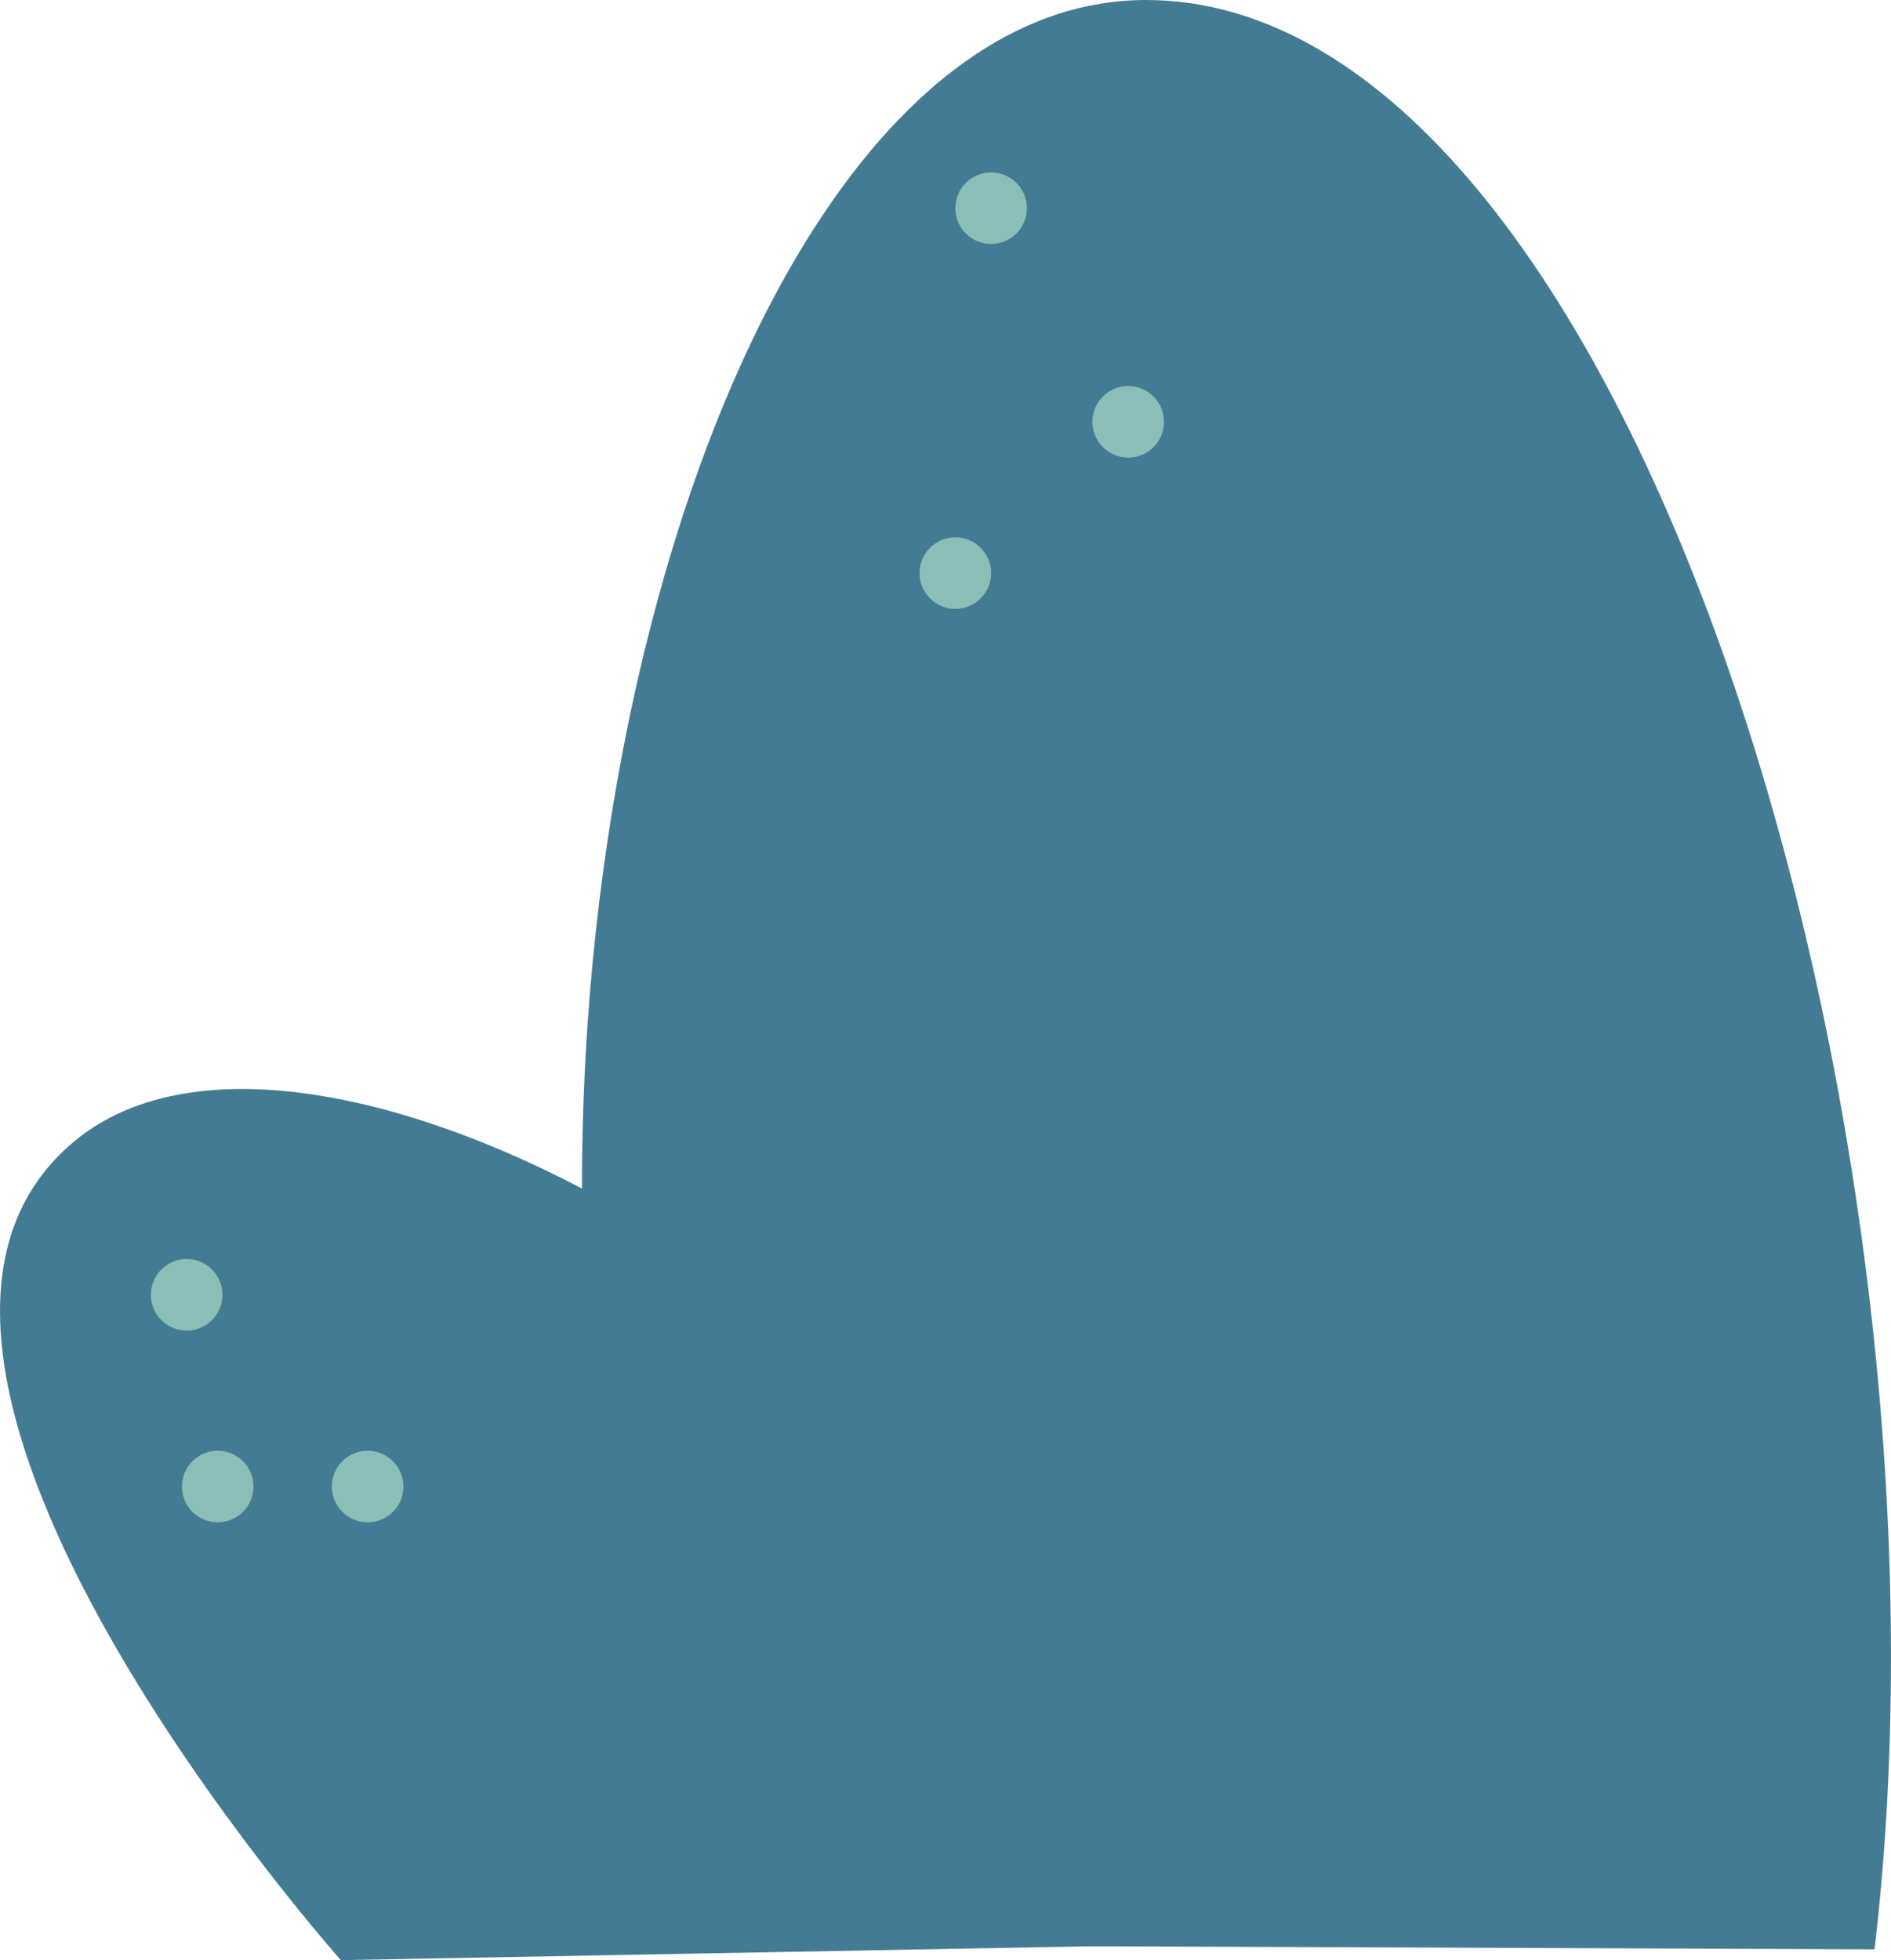 <svg xmlns="http://www.w3.org/2000/svg" width="63.078" height="65.379" viewBox="0 0 63.078 65.379"><g transform="translate(0 0)"><path d="M-3827.959-803.35s-17.766-19.95-8.883-27.319,36.339,10.058,36.339,26.81Z" transform="translate(3839.33 868.729)" fill="#447b94" style="isolation:isolate"/><path d="M-3773.721-880.789c-11.306-23.456-2.423-64.87,13.728-64.87s27.538,37.727,24.308,65.018Z" transform="translate(3798.213 945.659)" fill="#447b94" style="isolation:isolate"/><circle cx="1.194" cy="1.194" r="1.194" transform="translate(31.867 5.75)" fill="#8bbeb6" style="isolation:isolate"/><circle cx="1.194" cy="1.194" r="1.194" transform="translate(36.439 12.876)" fill="#8bbeb6" style="isolation:isolate"/><circle cx="1.194" cy="1.194" r="1.194" transform="translate(30.673 17.921)" fill="#8bbeb6" style="isolation:isolate"/><circle cx="1.194" cy="1.194" r="1.194" transform="translate(5.032 41.993)" fill="#8bbeb6" style="isolation:isolate"/><circle cx="1.194" cy="1.194" r="1.194" transform="translate(6.068 48.388)" fill="#8bbeb6" style="isolation:isolate"/><circle cx="1.194" cy="1.194" r="1.194" transform="translate(11.069 48.388)" fill="#8bbeb6" style="isolation:isolate"/></g></svg>